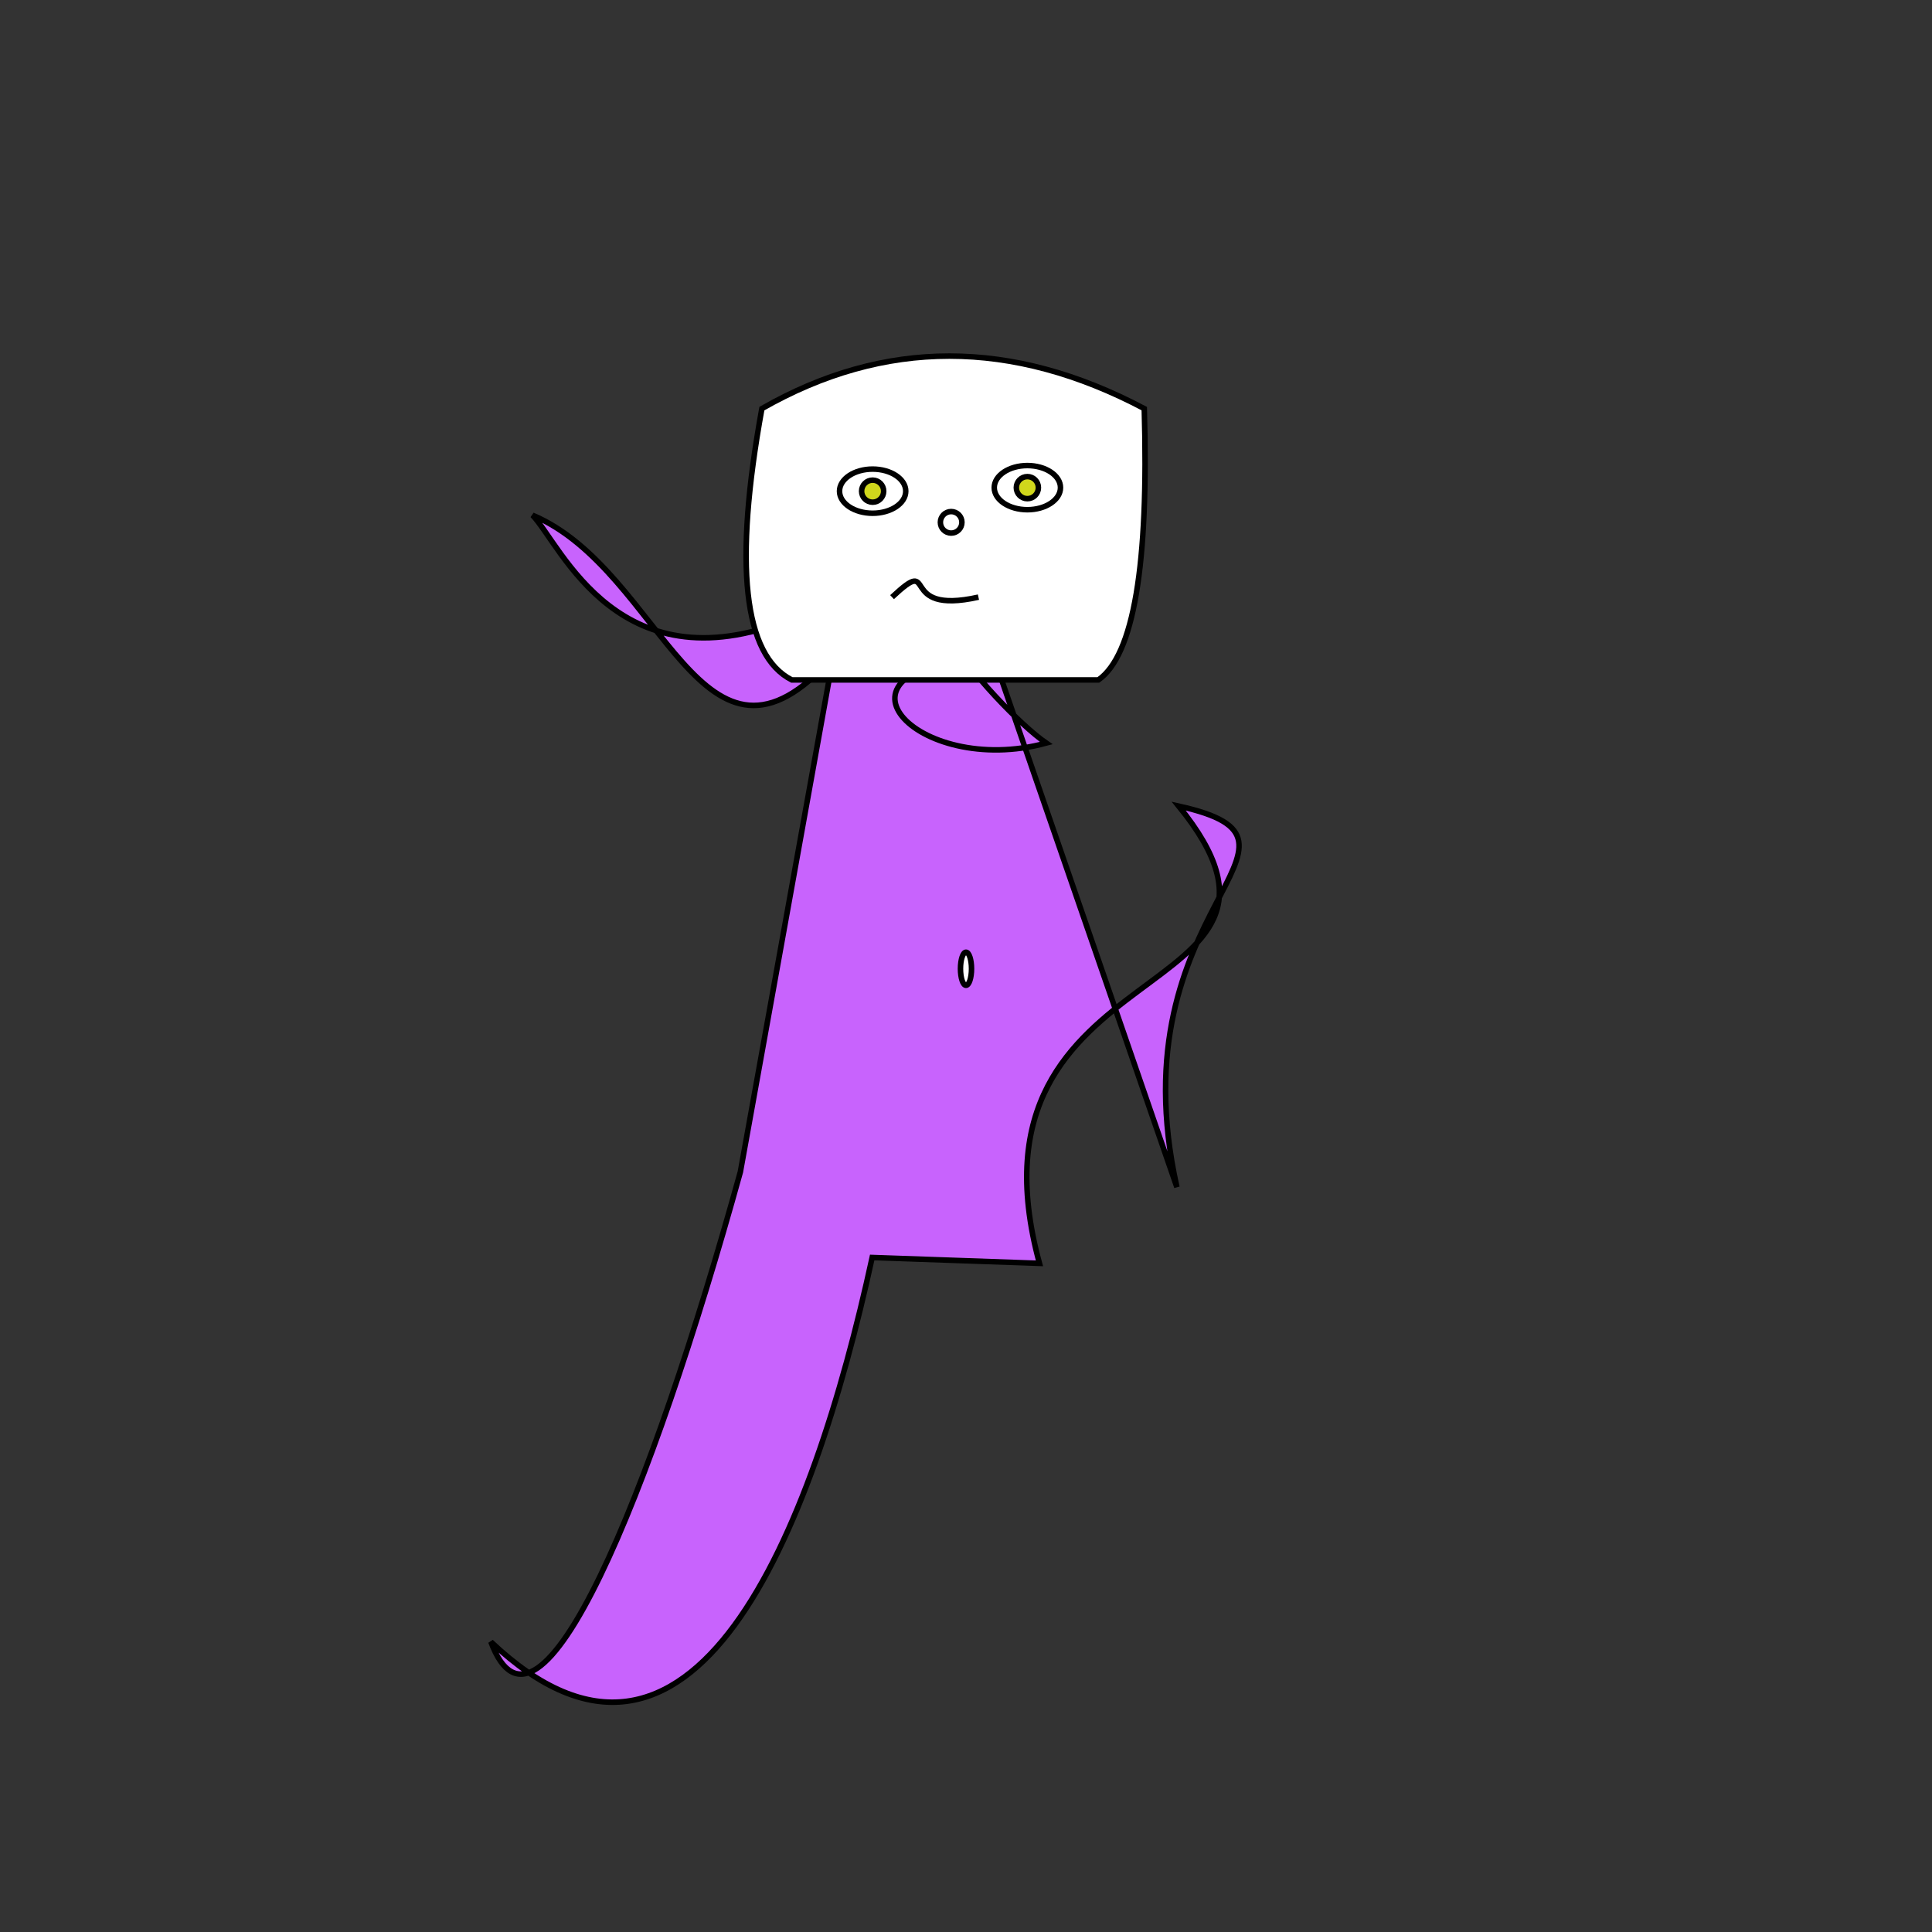 <svg xmlns="http://www.w3.org/2000/svg" viewbox="0,0,350,350" width="350" height="350" fill="none" stroke="black"><rect width="100%" height="100%" fill="#333333" stroke="none"/><g><path d="M158.004,227.808C147.078,278.046,125.444,331.982,88.927,297.435C97.607,320.736,117.947,270.783,134.127,212.302L150.95,118.973C127.054,145.958,120.261,103.36,96.471,93.334C101.678,98.726,112.177,125.483,144.537,111.595L161.243,122.018L186.417,111.595C151.833,95.677,180.233,128.207,189.537,134.615C166,141.022,146.571,120.433,180.004,118.973L213.206,215.064C201.768,163.974,243.226,152.594,213.531,146.031C243.226,182.617,172.637,171.237,188.306,228.866z" fill="#c863fd"/><ellipse cx="175" cy="175.5" rx="1" ry="3" fill="white"/></g><g><path d="M143.449,123.179Q130.304,116.495,138.024,74.023Q171.312,54.995,207.295,74.023Q208.555,116.495,198.974,123.179L143.449,123.179z" fill="white"/><path d="M161.604,108.179C170.127,100.209,162.179,111.559,177.255,108.179"/><circle cx="172.31" cy="94.625" r="1.951"/><ellipse cx="186.117" cy="88.34" rx="6" ry="4" fill="white" fill-opacity="1"/><circle cx="186.117" cy="88.34" r="2" fill="#d0d71c" fill-opacity="1"/><ellipse cx="158.087" cy="88.981" rx="6" ry="4" fill="white" fill-opacity="1"/><circle cx="158.087" cy="88.981" r="2" fill="#d0d71c" fill-opacity="1"/></g></svg>